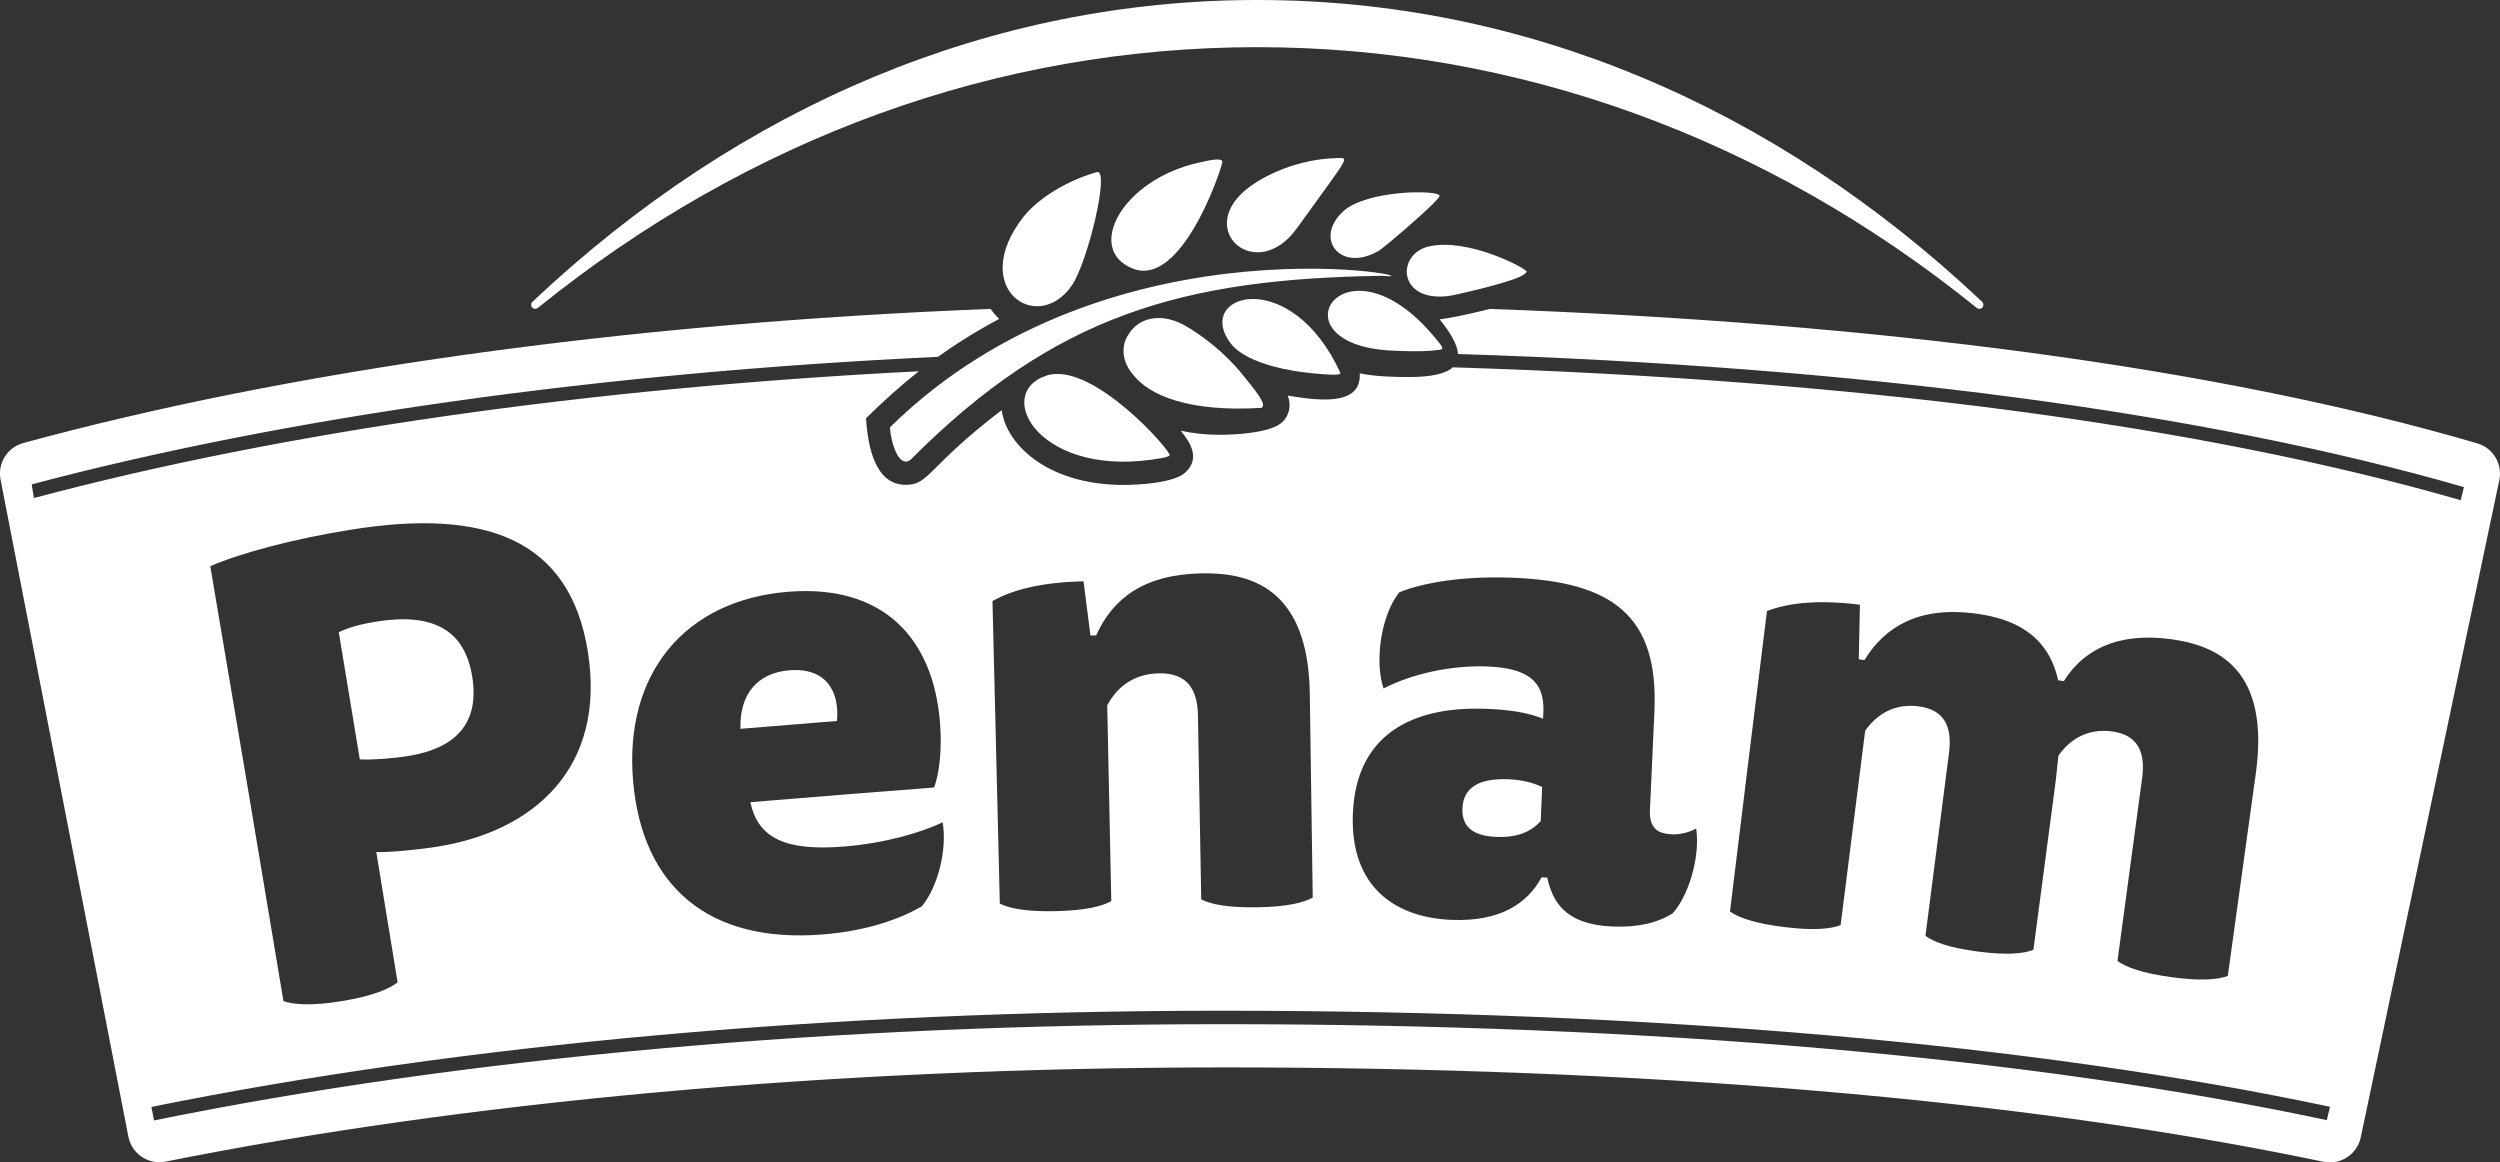 <svg id="Layer_1" xmlns="http://www.w3.org/2000/svg" xmlns:xlink="http://www.w3.org/1999/xlink" width="197.646" height="91.899" viewBox="0 0 197.646 91.899" enable-background="new 0 0 197.646 91.899"><rect x="0" y="0" width="197.646" height="91.899" fill="#333333" stroke="none"/><path fill="#fff" d="M156.484 24.416c-.075.0-.145-.025-.202-.072C139.581 10.857 119.91 3.729 99.398 3.729c-20.511.0-40.18 7.129-56.881 20.616-.058.046-.128.071-.203.071-.093.0-.181-.041-.243-.109-.113-.131-.104-.327.022-.447C58.639 8.251 78.455.0 99.398.0c20.945.0 40.762 8.251 57.307 23.86.125.119.135.314.021.446C156.665 24.375 156.577 24.416 156.484 24.416"/><path fill="#fff" d="M115.958 13.921c.001-.011.001-.021.004-.031.008.005.017.01.025.016C115.978 13.911 115.967 13.916 115.958 13.921"/><path fill="#fff" d="M62.402 52.993c-2.515.203-3.943 1.878-3.864 4.626 2.543-.21 5.087-.416 7.631-.621C66.387 54.676 65.32 52.755 62.402 52.993"/><path fill="#fff" d="M195.854 35.052c-20.67-6.052-47.779-9.545-78.062-10.627-1.521.381-3.242.75-3.98.821.942 1.148 1.411 2.049 1.455 2.741 31.734 1.009 58.968 4.595 79.528 10.523l-.252 1.036c-20.562-5.935-47.852-9.517-79.685-10.506-.579.525-1.751.767-3.467.767-2.143.0-3.163-.146-3.892-.291.166 2.726-3.593 2.092-5.694 1.761l.002.003c.297.732.133 1.549-.416 2.082-.896.869-3.764 1.014-4.929 1.014h-.001c-1.129.0-2.167-.119-3.114-.327.814 1.001 1.52 2.188.4 3.275-.896.87-3.763 1.015-4.929 1.015h-.002c-5.78-.001-9.207-3.015-9.628-5.91-5.874 4.482-5.689 5.9-7.579 5.9-2.376.0-2.992-2.891-3.141-5.263 1.375-1.354 2.73-2.574 4.171-3.714-25.938 1.309-50.19 4.753-69.958 10.021l-.174-1.081c20.208-5.356 45.084-8.834 71.647-10.083 1.46-1.047 3.035-2.036 4.843-2.996-.257-.241-.483-.507-.681-.792-29.328 1.144-55.793 4.964-76.476 10.604-1.265.345-2.047 1.606-1.795 2.891L10.15 89.862c.264 1.359 1.582 2.245 2.939 1.973 23.357-4.677 52.343-7.448 83.753-7.448 32.752.0 62.988 2.451 86.842 7.459 1.349.282 2.669-.582 2.953-1.931l10.953-51.947C197.861 36.69 197.107 35.419 195.854 35.052m-56.162 13.26c1.768-.691 4.188-.897 7.35-.506-.03 1.44-.061 2.879-.09 4.318.149.019.301.037.45.057 1.604-2.619 4.262-4.252 8.725-3.682 2.909.372 5.762 1.55 6.588 5.286.149.02.3.038.45.059 1.486-2.375 4.137-3.892 8.445-3.315 3.706.497 7.881 2.381 6.727 10.645-.74 5.327-1.477 10.654-2.211 15.982-.798.293-2.124.413-4.453.097-2.329-.315-3.578-.785-4.27-1.28.647-4.818 1.297-9.637 1.949-14.454.282-2.079-.349-3.426-2.396-3.697-1.948-.258-3.343.667-4.218 1.913-.079.593-.147 1.49-.273 2.432-.571 4.309-1.141 8.617-1.708 12.926-.796.298-2.025.439-4.356.138-2.334-.302-3.485-.751-4.179-1.242.617-4.823 1.239-9.646 1.863-14.467.269-2.081-.37-3.423-2.421-3.682-1.95-.247-3.34.686-4.209 1.937-.649 5.121-1.296 10.243-1.939 15.363-.795.303-2.123.439-4.459.152-2.335-.289-3.592-.744-4.288-1.23C137.735 64.143 138.71 56.227 139.692 48.312zm-22.153 7.727c1.711.069 3.218.278 4.455.78.008-.183.016-.365.024-.548.106-2.546-1.42-3.459-4.445-3.58-2.823-.11-5.933.571-8.194 1.739-.727-2.174-.19-5.806 1.243-7.601 1.903-.78 5.113-1.31 9.005-1.153 7.839.318 11.514 2.99 11.168 10.572-.117 2.594-.234 5.188-.352 7.783-.065 1.447.617 1.878 1.722 1.928.651.029 1.361-.139 1.931-.461.345 2.314-.654 5.419-1.865 6.714-1.188.746-2.758 1.124-4.758 1.037-3.198-.141-4.647-1.449-5.148-3.869-.15-.006-.301-.013-.451-.02-1.141 2.103-3.304 3.513-7.104 3.364-4.35-.168-8.023-2.496-7.817-8.337C107.175 58.099 111.597 55.804 117.539 56.039zM85.662 45.959c.182 1.429.364 2.856.547 4.285.151-.004.302-.007.454-.01 1.301-2.924 3.792-4.825 8.347-4.906 3.794-.068 8.421 1.113 8.54 9.505.078 5.376.156 10.753.233 16.129-.744.41-2.043.729-4.396.767-2.354.038-3.661-.239-4.419-.625-.087-4.86-.174-9.721-.262-14.581-.037-2.097-.918-3.33-3.086-3.289-2.068.038-3.358 1.164-4.084 2.527.107 5.159.214 10.319.321 15.479-.743.414-2.04.741-4.392.793-2.352.053-3.661-.216-4.421-.598-.192-7.972-.385-15.943-.58-23.915C80.11 46.583 82.474 46.027 85.662 45.959zM62.294 46.786c7.566-.612 11.507 3.705 12.024 10.376.163 2.091-.049 3.911-.461 5.096-4.846.373-9.688.76-14.53 1.161.592 2.858 2.792 3.876 7.393 3.508 3.301-.264 6.203-1.142 7.805-1.916.366 2.128-.362 5.088-1.646 6.641-1.586.926-4.167 1.929-7.809 2.223-9.073.736-14.287-3.816-15.014-12.078C49.306 53.289 54.122 47.45 62.294 46.786zM27.698 41.883c10.563-1.706 17.363.643 18.782 9.673 1.434 9.131-4.241 14.148-11.866 15.374-1.537.247-3.84.469-4.864.433.563 3.434 1.124 6.868 1.684 10.304-.677.515-1.952 1.074-4.417 1.481-2.415.396-3.804.272-4.608.001-1.906-11.464-3.835-22.926-5.785-34.387C19.113 43.688 23.246 42.601 27.698 41.883zM183.954 88.558c-23.272-4.97-53.466-7.588-87.287-7.588-30.817.0-60.032 2.631-84.491 7.61l-.205-1.067c24.51-4.969 53.804-7.607 84.696-7.607 33.897.0 64.166 2.626 87.539 7.595L183.954 88.558z"/><path fill="#fff" d="M118.34 66.167c1.304.052 2.571-.246 3.468-1.258.037-.899.076-1.796.112-2.694-.839-.385-1.688-.57-2.69-.609-2.362-.097-3.552.708-3.613 2.306C115.553 65.508 116.636 66.099 118.34 66.167"/><path fill="#fff" d="M32.277 59.768c3.676-.593 5.662-2.523 5.057-6.273-.611-3.798-3.224-5.055-7.615-4.347-1.148.185-2.128.445-2.936.83.555 3.351 1.108 6.703 1.662 10.056C29.321 60.093 31.035 59.966 32.277 59.768"/><path fill="#fff" d="M84.725 22.589c1.26-1.799 3.088-9.407 1.962-8.977-2.872.838-4.905 2.422-5.779 3.538C76.541 22.747 81.968 26.527 84.725 22.589m17.81-4.55c4.252-5.931 4.256-5.574 2.999-5.534-2.832.09-5.564 1.283-7.038 2.499C94.512 18.292 99.385 22.437 102.535 18.039zM70.354 33.787c.069 1.095.665 3.284 1.63 2.563 11.408-11.461 21.521-14.308 37.269-14.546C114.811 22.336 88.017 16.398 70.354 33.787zm38.682-13.98c.402-.239 4.884-4.053 4.774-4.335-.12-.477-5.763-.469-7.627 1.246C103.849 18.867 105.981 21.615 109.036 19.807zm-19.46 1.434c3.758 1.455 6.83-7.359 7.066-8.43-.013-.388-1.059-.131-1.846.042C88.639 14.213 85.771 19.767 89.576 21.241zm20.441 6.476c2.178.108 3.259.026 3.841-.073.265-.04.189-.195-.045-.495C106.463 17.711 100.234 27.231 110.017 27.717zM82.724 29.696c-4.287 1.427-.475 8.309 9.173 6.506.28-.054.479-.106.571-.197C92.706 35.776 86.343 28.493 82.724 29.696zm30.237-10.212c-2.581.589-2.479 4.417 1.552 3.919.389-.046 4.37-.932 5.661-1.53.195-.09.482-.274.521-.39C120.789 21.281 116.109 18.765 112.961 19.484zM93.913 25.869c-2.112-1.296-3.932-.7-4.675.545-.612.87-.6 2.146.392 3.265 1.289 1.594 4.36 2.913 10.098 2.567.304-.177.135-.646-1.243-2.316C98.188 29.571 96.774 27.626 93.913 25.869zm3.348 1.233c1.333 1.818 5.517 2.292 5.79 2.326.345.043 3.02.376 2.922.062-3.91-8.545-11.556-6.268-8.712-2.388z"/></svg>